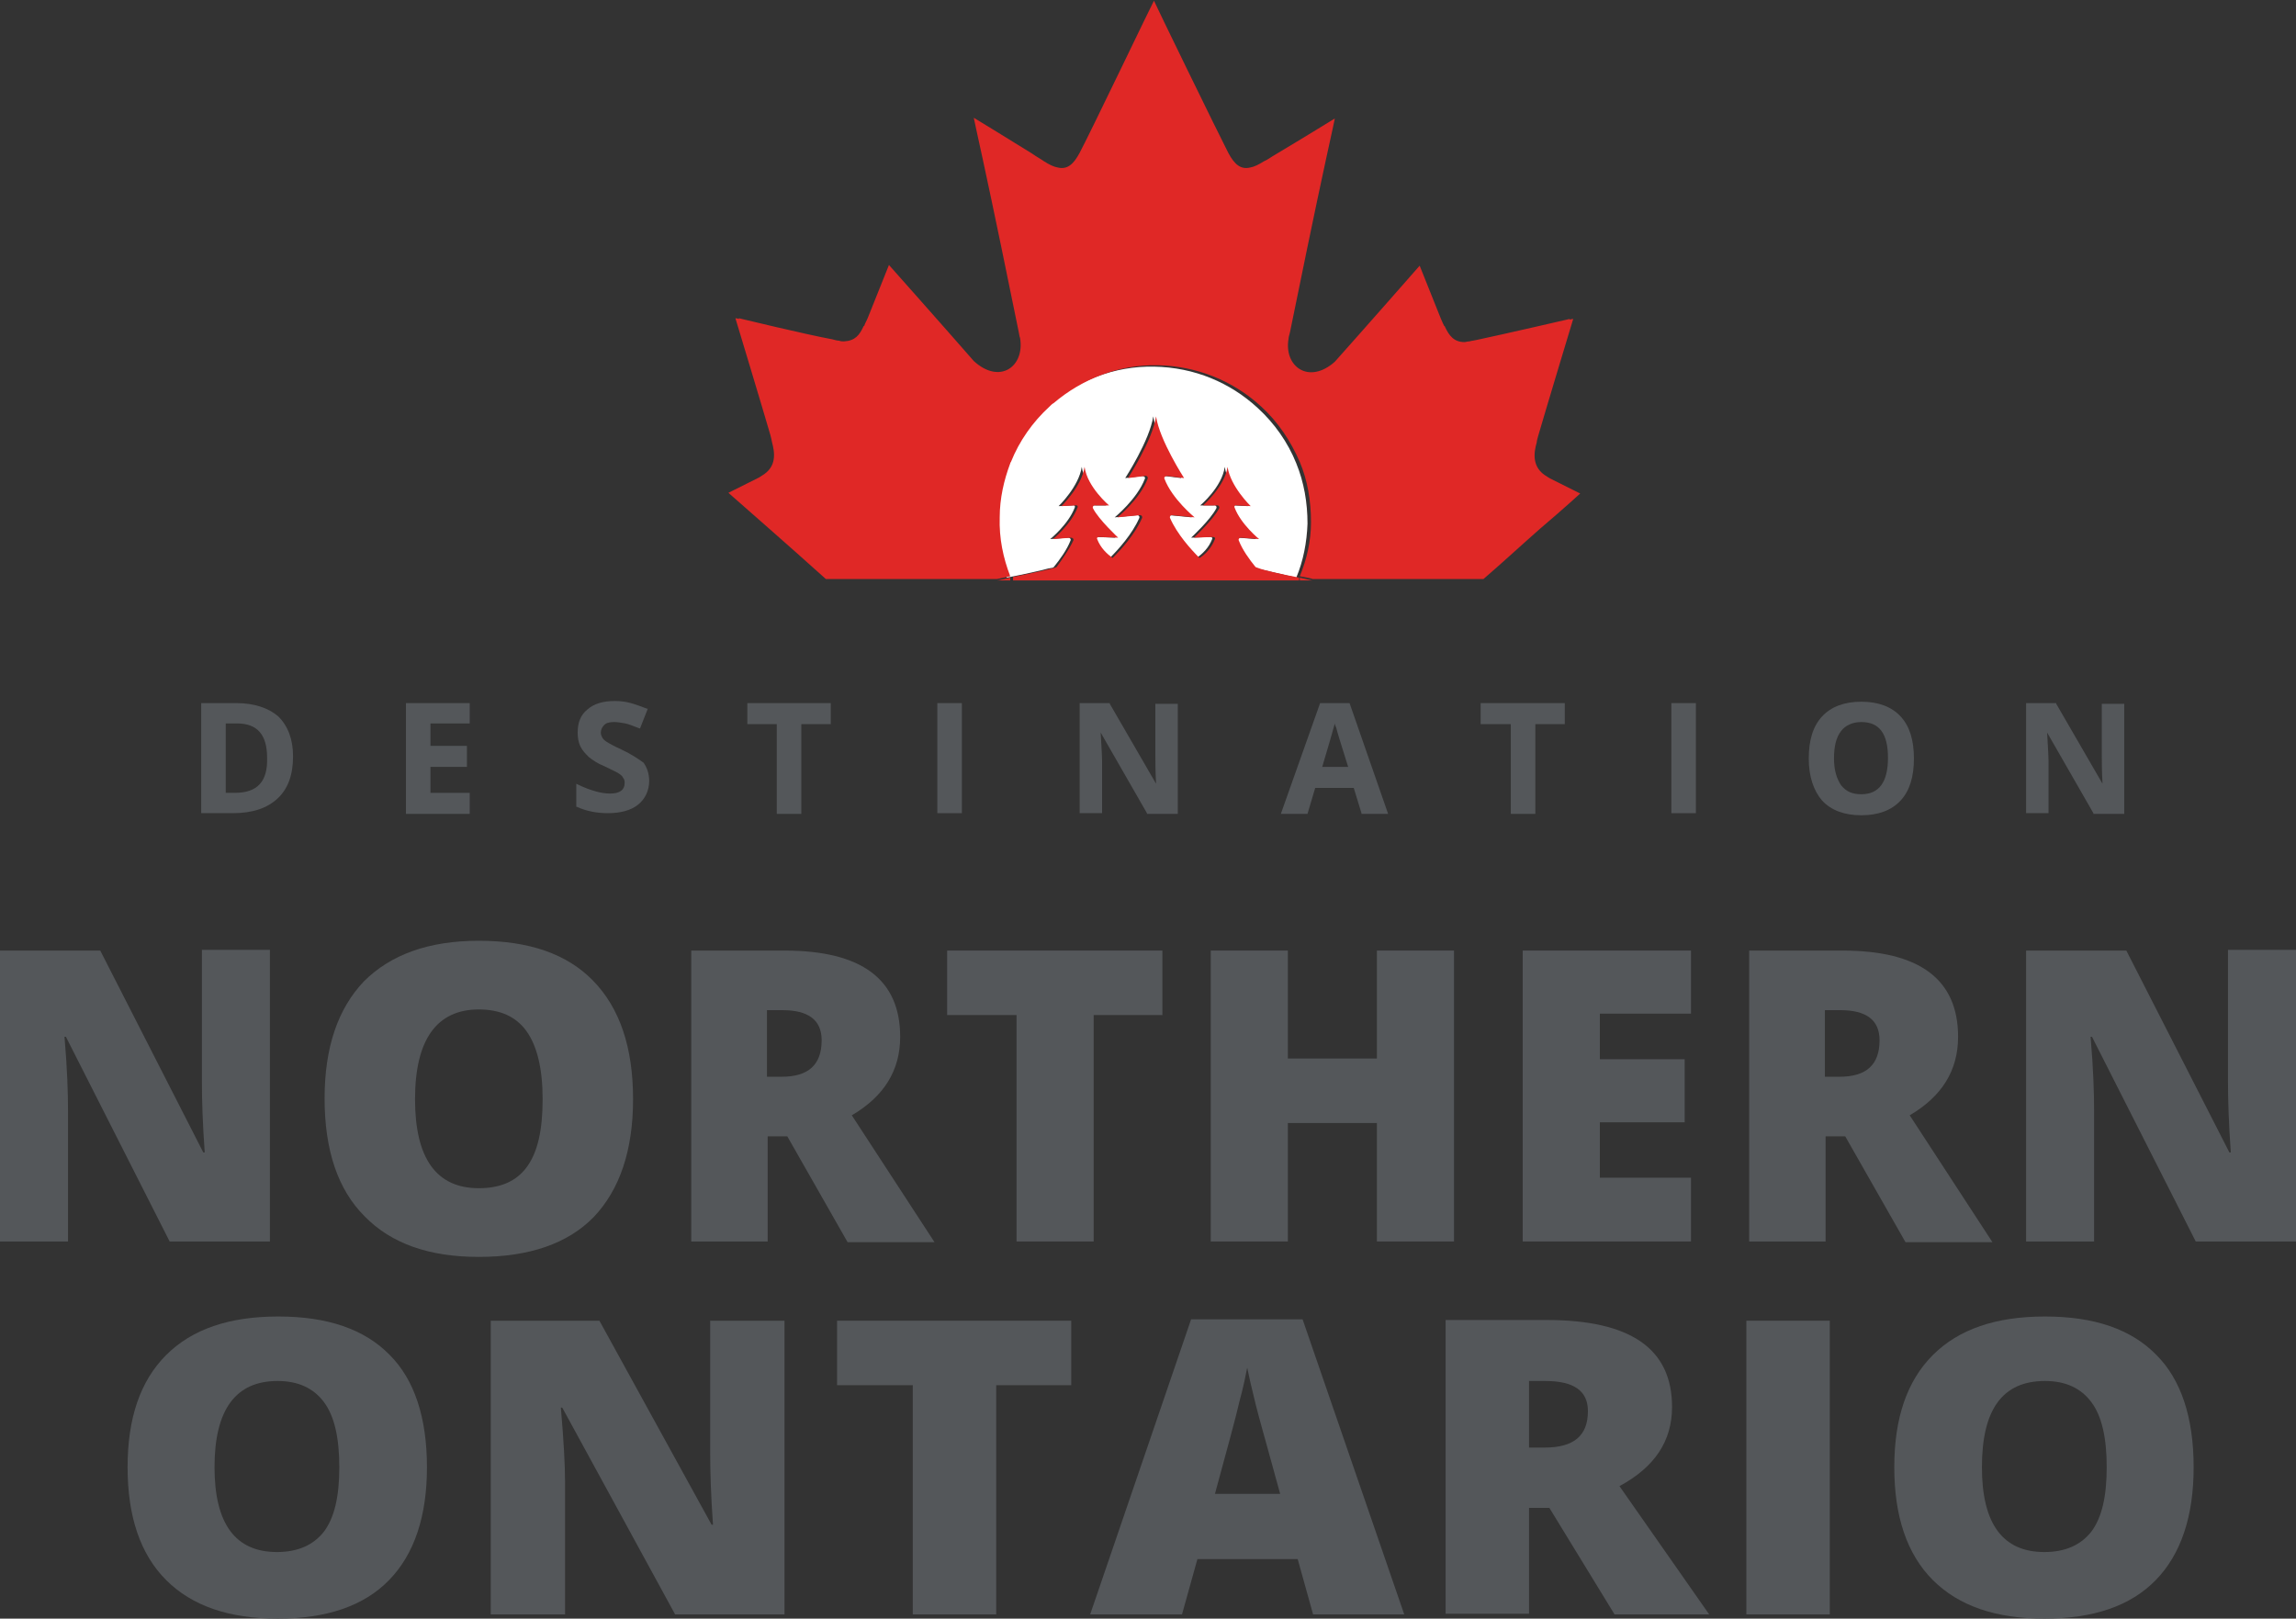<?xml version="1.0" encoding="utf-8"?>
<!-- Generator: Adobe Illustrator 23.1.1, SVG Export Plug-In . SVG Version: 6.00 Build 0)  -->
<svg version="1.1" id="Layer_1" xmlns="http://www.w3.org/2000/svg" xmlns:xlink="http://www.w3.org/1999/xlink" x="0px" y="0px"
	 viewBox="0 0 327.5 230.9" style="enable-background:new 0 0 327.5 230.9;" xml:space="preserve">
<rect x="0" y="0" width="327.5" height="230.9" fill="#333333" stroke="none"/>
<style type="text/css">
	.st0{fill:#FFFFFF;}
	.st1{fill:#E02826;}
	.st2{fill:#54575A;}
	.st3{fill:#4A4F54;}
</style>
<path class="st0" d="M150.3,80.9c0.9-1.1,1.9-2.5,2.4-3.8c0.1-0.2-0.1-0.4-0.3-0.4l-2.6,0.2c0,0,2.6-2.1,3.5-4.5
	c0.1-0.2-0.1-0.4-0.3-0.3l-2,0.1c0,0,2.9-2.8,3.3-5.6c0.4,2.8,3.5,5.5,3.5,5.5l-1.9,0c-0.3-0.1-0.5,0.2-0.4,0.4
	c0.8,1.6,3.6,4.2,3.6,4.2l-2.7-0.1c-0.2,0-0.4,0.1-0.3,0.3c0.5,1.3,1.4,2.2,2.2,2.7c1.2-1.2,3.2-3.4,4.2-5.7
	c0.1-0.2-0.1-0.5-0.4-0.4l-3.1,0.3c0,0,3.2-2.6,4.3-5.5c0.1-0.2-0.1-0.4-0.4-0.4l-2.4,0.3c0,0,3.5-5.4,4-8.8c0,0,0,0,0,0
	c0,0,0,0,0,0c0.5,3.4,4,8.8,4,8.8l-2.4-0.3c-0.2-0.1-0.5,0.1-0.4,0.4c1.1,2.9,4.3,5.5,4.3,5.5l-3.1-0.3c-0.3-0.1-0.5,0.2-0.4,0.4
	c1,2.3,2.9,4.4,4.2,5.7c0.8-0.6,1.7-1.4,2.2-2.7c0.1-0.2-0.1-0.3-0.3-0.3l-2.7,0.1c0,0,2.8-2.6,3.6-4.2c0.1-0.2-0.1-0.5-0.4-0.4
	l-1.9,0c0,0,3.1-2.6,3.5-5.5c0.4,2.8,3.3,5.6,3.3,5.6l-2-0.1c-0.2-0.1-0.4,0.1-0.3,0.3c0.9,2.4,3.5,4.5,3.5,4.5l-2.6-0.2
	c-0.2,0-0.4,0.2-0.3,0.4c0.6,1.3,1.6,2.7,2.4,3.8c0.1,0,0.2,0.1,0.3,0.1c0.6,0.2,3.8,0.9,5.9,1.4c1-2.4,1.5-5,1.6-7.7
	c0-3-0.5-5.9-1.6-8.6c-1.2-3-3.1-5.7-5.5-7.9c-3.9-3.6-9-5.8-14.8-5.9c-5.7-0.1-10.9,2-14.8,5.4c-0.2,0.2-0.4,0.3-0.6,0.5
	c-2.4,2.2-4.2,4.9-5.5,7.9c0,0.1-0.1,0.2-0.1,0.2c-0.9,2.4-1.5,5-1.5,7.7c0,3,0.5,5.8,1.5,8.4c2.1-0.4,5.3-1.1,5.9-1.3
	C150.1,81,150.2,81,150.3,80.9z M164.7,58.2C164.7,58.2,164.7,58.2,164.7,58.2C164.7,58.2,164.7,58.2,164.7,58.2L164.7,58.2z"/>
<polygon class="st1" points="164.7,58.2 164.7,58.2 164.7,58.2 "/>
<polygon class="st1" points="144.1,82.8 144.1,82.8 144.3,82.8 164.7,82.8 164.7,82.8 184.1,82.8 185.3,82.8 185.3,82.8 "/>
<path class="st1" d="M144.1,82.8h41.2v-0.3c0,0,0-0.1,0-0.1c-2.1-0.4-5.3-1.1-5.9-1.4c-0.1,0-0.2-0.1-0.3-0.1
	c-0.9-1.1-1.9-2.5-2.4-3.8c-0.1-0.2,0.1-0.4,0.3-0.4l2.6,0.2c0,0-2.6-2.1-3.5-4.5c-0.1-0.2,0.1-0.4,0.3-0.3l2,0.1
	c0,0-2.9-2.8-3.3-5.6c-0.4,2.8-3.5,5.5-3.5,5.5l1.9,0c0.3-0.1,0.5,0.2,0.4,0.4c-0.8,1.6-3.6,4.2-3.6,4.2l2.7-0.1
	c0.2,0,0.4,0.1,0.3,0.3c-0.5,1.3-1.4,2.2-2.2,2.7c-1.2-1.2-3.2-3.4-4.2-5.7c-0.1-0.2,0.1-0.5,0.4-0.4l3.1,0.3c0,0-3.2-2.6-4.3-5.5
	c-0.1-0.2,0.1-0.4,0.4-0.4l2.4,0.3c0,0-3.5-5.4-4-8.8c0,0,0,0,0,0c0,0,0,0,0,0c-0.5,3.4-4,8.8-4,8.8l2.4-0.3
	c0.2-0.1,0.5,0.1,0.4,0.4c-1.1,2.9-4.3,5.5-4.3,5.5l3.1-0.3c0.3-0.1,0.5,0.2,0.4,0.4c-1,2.3-2.9,4.4-4.2,5.7
	c-0.8-0.6-1.7-1.4-2.2-2.7c-0.1-0.2,0.1-0.3,0.3-0.3l2.7,0.1c0,0-2.8-2.6-3.6-4.2c-0.1-0.2,0.1-0.5,0.4-0.4l1.9,0
	c0,0-3.1-2.6-3.5-5.5c-0.4,2.8-3.3,5.6-3.3,5.6l2-0.1c0.2-0.1,0.4,0.1,0.3,0.3c-0.9,2.4-3.5,4.5-3.5,4.5l2.6-0.2
	c0.2,0,0.4,0.2,0.3,0.4c-0.6,1.3-1.6,2.7-2.4,3.8c-0.1,0-0.2,0.1-0.3,0.1c-0.6,0.2-3.8,0.9-5.9,1.3c0,0,0,0,0,0V82.8z"/>
<path class="st1" d="M117.9,82.8C117.9,82.8,117.9,82.8,117.9,82.8L117.9,82.8l20,0h3.9h0.4c0,0,0,0,0,0H117.9z"/>
<path class="st1" d="M187.2,82.8h0.5h3.9h20h0c0,0,0,0,0,0L187.2,82.8C187.2,82.8,187.2,82.8,187.2,82.8z"/>
<path class="st1" d="M225.4,70.4l-4.4-2.2c-0.1-0.1-0.2-0.1-0.3-0.2c-2.3-1.3-1.9-3.5-1.5-4.9c0-0.2,0.1-0.5,0.2-0.9
	c1.1-3.8,5-16.7,5-16.7s-0.2,0-0.5,0.1c0-0.1,0-0.1,0-0.1s-9.5,2.2-13.3,3c-0.4,0.1-0.7,0.1-1,0.2c-0.3,0-0.5,0.1-0.7,0.1
	c-1.5,0-2.2-0.9-2.8-2.2c0,0,0-0.1-0.1-0.1c-0.1-0.2-0.3-0.6-0.5-1.1c-1-2.5-3-7.5-3-7.5s0,0,0,0c0,0,0,0,0,0s-7.9,9-12.1,13.7
	c-3.7,3.3-7.3,0.7-6.6-3.3c0-0.2,0.1-0.5,0.2-0.9c1.3-6.4,3.6-17.6,5.1-24.5c0.8-3.6,1.3-6,1.3-6s0,0,0,0l0,0c0,0-5.2,3.2-8.4,5.1
	c-0.7,0.4-1.2,0.8-1.7,1c-0.8,0.5-1.4,0.8-2,0.9c-1.3,0.3-2.2-0.4-3.1-2.1c-1.3-2.5-10.6-21.6-10.6-21.7c0,0,0,0,0,0c0,0,0,0,0,0
	c-0.1,0.1-9.3,19.3-10.6,21.7c-0.9,1.7-1.8,2.4-3.1,2.1c-0.6-0.1-1.2-0.4-2-0.9c-0.4-0.3-1-0.6-1.7-1.1c-3.2-2-8.3-5.1-8.3-5.1l0,0
	c0,0,0,0,0,0s0.5,2.4,1.3,6c1.5,6.9,3.8,18.1,5.1,24.5c0.1,0.4,0.1,0.7,0.2,0.9c0.7,4.1-2.9,6.7-6.6,3.3
	c-4.1-4.7-12.1-13.7-12.1-13.7s0,0,0,0c0,0,0,0,0,0s-2,5-3,7.5c-0.2,0.5-0.4,0.8-0.5,1.1c0,0.1,0,0.1-0.1,0.1
	c-0.6,1.3-1.2,2.1-2.8,2.2c-0.2,0-0.5,0-0.7-0.1c-0.3,0-0.6-0.1-1-0.2c-3.8-0.7-13.3-3-13.3-3s0,0,0,0.1c-0.3-0.1-0.5-0.1-0.5-0.1
	s3.9,12.9,5,16.7c0.1,0.4,0.2,0.8,0.2,0.9c0.4,1.5,0.8,3.6-1.5,4.9c-0.1,0.1-0.2,0.1-0.3,0.2l-4.4,2.2c0,0,2.4,2.1,5.8,5.1
	c2.4,2.1,5.2,4.6,8.1,7.2h24.4c0.1,0,0.9-0.2,1.9-0.4c-1-2.6-1.6-5.4-1.5-8.4c0-2.7,0.6-5.3,1.5-7.7c0-0.1,0.1-0.2,0.1-0.2
	c1.2-3,3.1-5.7,5.5-7.9c0.2-0.2,0.4-0.4,0.6-0.5c4-3.4,9.2-5.5,14.8-5.4c5.7,0.1,10.9,2.3,14.8,5.9c2.4,2.2,4.2,4.9,5.5,7.9
	c1.1,2.6,1.6,5.5,1.6,8.6c0,2.7-0.6,5.3-1.6,7.7c1,0.2,1.7,0.3,1.8,0.4h24.4c2.9-2.5,5.7-5.1,8.1-7.2
	C223,72.6,225.4,70.4,225.4,70.4z"/>
<path class="st1" d="M142.3,82.8C142.2,82.8,142.2,82.8,142.3,82.8l1.5,0h0.4v0H142.3z"/>
<path class="st1" d="M185.3,82.8L185.3,82.8l0.4,0h1.5c0,0,0,0,0,0H185.3z"/>
<path class="st1" d="M185.3,82.8h1.9c-0.1,0-0.9-0.2-1.8-0.4c0,0,0,0.1,0,0.1V82.8z"/>
<path class="st1" d="M144.1,82.4C144.1,82.4,144.1,82.4,144.1,82.4c-1,0.2-1.7,0.4-1.9,0.4h1.9V82.4z"/>
<path class="st2" d="M30.6,209.3c0,8.1,3,12.1,8.9,12.1c3,0,5.2-1,6.7-2.9c1.5-2,2.2-5,2.2-9.2c0-4.2-0.7-7.3-2.2-9.3
	c-1.5-2-3.7-3-6.6-3C33.6,197,30.6,201.1,30.6,209.3 M60.9,209.3c0,7-1.8,12.4-5.4,16.1c-3.6,3.7-8.9,5.5-15.9,5.5
	c-6.9,0-12.2-1.8-15.9-5.5c-3.7-3.7-5.5-9.1-5.5-16.1c0-7,1.8-12.3,5.5-16c3.7-3.7,9-5.5,16-5.5c7,0,12.3,1.8,15.9,5.5
	C59.1,196.8,60.9,202.2,60.9,209.3"/>
<path class="st2" d="M111.9,230.3H96.3l-16.1-29.5H80c0.4,4.6,0.6,8.2,0.6,10.6v18.9H70v-41.9h15.5l16,29.1h0.2
	c-0.3-4.2-0.4-7.6-0.4-10.2v-18.9h10.6V230.3z"/>
<polygon class="st2" points="119.4,188.4 119.4,197.6 130.2,197.6 130.2,230.3 142.1,230.3 142.1,197.6 152.8,197.6 152.8,188.4 "/>
<path class="st2" d="M182.6,213.1l-1.9-6.9c-0.4-1.5-1-3.5-1.6-5.9c-0.6-2.4-1-4.2-1.2-5.2c-0.2,1-0.5,2.6-1.1,4.8
	c-0.5,2.2-1.7,6.6-3.5,13.2H182.6z M187.3,230.3l-2.2-7.9h-14.3l-2.2,7.9h-13.1l14.4-42.1h15.9l14.5,42.1H187.3z"/>
<path class="st2" d="M218.1,206.5h2.2c4.2,0,6.2-1.7,6.2-5.2c0-2.9-2-4.3-6.1-4.3h-2.3V206.5z M218.1,215v15.2h-11.9v-41.9h14.4
	c12,0,17.9,4.1,17.9,12.4c0,4.9-2.5,8.6-7.5,11.3l12.8,18.3h-13.5l-9.3-15.2H218.1z"/>
<rect x="249.1" y="188.4" class="st2" width="11.9" height="41.9"/>
<path class="st2" d="M282.7,209.3c0,8.1,3,12.1,8.9,12.1c3,0,5.2-1,6.7-2.9c1.5-2,2.2-5,2.2-9.2c0-4.2-0.7-7.3-2.2-9.3
	c-1.5-2-3.7-3-6.6-3C285.6,197,282.7,201.1,282.7,209.3 M312.9,209.3c0,7-1.8,12.4-5.4,16.1c-3.6,3.7-8.9,5.5-15.9,5.5
	c-6.9,0-12.2-1.8-15.9-5.5c-3.7-3.7-5.5-9.1-5.5-16.1c0-7,1.8-12.3,5.5-16c3.7-3.7,9-5.5,16-5.5c7,0,12.3,1.8,15.9,5.5
	C311.1,196.8,312.9,202.2,312.9,209.3"/>
<path class="st2" d="M38.5,177.1H24.2L9.4,147.9H9.2c0.4,4.6,0.5,8.1,0.5,10.5v18.7H0v-41.5h14.3L29,164.4h0.2
	c-0.3-4.2-0.4-7.5-0.4-10.1v-18.8h9.7V177.1z"/>
<path class="st2" d="M109.5,153.6h2c3.8,0,5.7-1.7,5.7-5.2c0-2.9-1.9-4.3-5.6-4.3h-2.2V153.6z M109.5,162v15.1H98.6v-41.5h13.3
	c11,0,16.5,4.1,16.5,12.3c0,4.8-2.3,8.5-6.9,11.2l11.8,18.1h-12.4l-8.6-15.1H109.5z"/>
<polygon class="st2" points="156,177.1 145,177.1 145,144.8 135.1,144.8 135.1,135.6 165.8,135.6 165.8,144.8 156,144.8 "/>
<polygon class="st2" points="207.4,177.1 196.4,177.1 196.4,160.2 183.7,160.2 183.7,177.1 172.7,177.1 172.7,135.6 183.7,135.6 
	183.7,151 196.4,151 196.4,135.6 207.4,135.6 "/>
<polygon class="st2" points="241.2,177.1 217.2,177.1 217.2,135.6 241.2,135.6 241.2,144.6 228.2,144.6 228.2,151.1 240.3,151.1 
	240.3,160.1 228.2,160.1 228.2,168 241.2,168 "/>
<path class="st2" d="M260.4,153.6h2c3.8,0,5.7-1.7,5.7-5.2c0-2.9-1.9-4.3-5.6-4.3h-2.2V153.6z M260.4,162v15.1h-10.9v-41.5h13.3
	c11,0,16.5,4.1,16.5,12.3c0,4.8-2.3,8.5-6.9,11.2l11.8,18.1h-12.4l-8.6-15.1H260.4z"/>
<path class="st2" d="M327.5,177.1h-14.3l-14.8-29.2h-0.2c0.4,4.6,0.5,8.1,0.5,10.5v18.7H289v-41.5h14.3l14.7,28.8h0.2
	c-0.3-4.2-0.4-7.5-0.4-10.1v-18.8h9.7V177.1z"/>
<path class="st2" d="M59.2,156.8c0,8.4,3,12.7,9.1,12.7c3.1,0,5.4-1,6.9-3.1c1.5-2.1,2.2-5.2,2.2-9.6c0-4.4-0.8-7.6-2.3-9.7
	c-1.5-2.1-3.8-3.1-6.8-3.1C62.3,144,59.2,148.3,59.2,156.8 M90.3,156.8c0,7.3-1.9,12.9-5.6,16.8c-3.7,3.8-9.2,5.7-16.4,5.7
	c-7.1,0-12.5-1.9-16.3-5.8c-3.8-3.8-5.7-9.4-5.7-16.8c0-7.3,1.9-12.8,5.6-16.7c3.8-3.8,9.2-5.8,16.4-5.8c7.2,0,12.6,1.9,16.3,5.7
	C88.4,143.8,90.3,149.4,90.3,156.8"/>
<path class="st3" d="M141.4,82.8"/>
<g>
	<path class="st2" d="M33.7,100.3h-5v15.7h4.5c2.8,0,4.9-0.7,6.4-2.1c1.5-1.4,2.2-3.4,2.2-6c0-2.4-0.7-4.3-2.1-5.7
		C38.3,101,36.3,100.3,33.7,100.3z M33.5,113.1h-1.3v-9.9h1.6c2.9,0,4.3,1.6,4.3,4.9C38.2,111.5,36.7,113.1,33.5,113.1z"/>
	<polygon class="st2" points="57.9,116.1 67,116.1 67,113.1 61.4,113.1 61.4,109.4 66.6,109.4 66.6,106.4 61.4,106.4 61.4,103.2 
		67,103.2 67,100.3 57.9,100.3 	"/>
	<path class="st2" d="M88.6,106.9c-1.1-0.5-1.8-0.9-2.1-1.1c-0.3-0.2-0.5-0.4-0.6-0.6c-0.1-0.2-0.2-0.4-0.2-0.7
		c0-0.4,0.2-0.8,0.5-1.1c0.3-0.3,0.8-0.4,1.4-0.4c0.5,0,1,0.1,1.6,0.2c0.5,0.1,1.2,0.4,2,0.7l0.1,0l1.1-2.8l-0.1,0
		c-0.8-0.3-1.6-0.6-2.3-0.8c-0.7-0.2-1.5-0.3-2.3-0.3c-1.7,0-3,0.4-3.9,1.2c-1,0.8-1.4,1.9-1.4,3.3c0,0.7,0.1,1.4,0.4,2
		c0.3,0.6,0.7,1,1.2,1.5c0.5,0.4,1.2,0.9,2.2,1.3c1,0.5,1.7,0.8,2,1c0.3,0.2,0.6,0.4,0.7,0.7c0.2,0.2,0.2,0.5,0.2,0.7
		c0,0.5-0.2,0.9-0.5,1.1c-0.4,0.3-0.9,0.4-1.6,0.4c-0.6,0-1.3-0.1-2-0.3c-0.7-0.2-1.6-0.5-2.6-1l-0.2-0.1v3.3l0.1,0
		c1.3,0.6,2.8,0.9,4.4,0.9c1.8,0,3.3-0.4,4.3-1.2c1-0.8,1.6-2,1.6-3.4c0-1-0.3-1.9-0.8-2.6C91.1,108.3,90.1,107.6,88.6,106.9z"/>
	<polygon class="st2" points="106.6,103.3 110.8,103.3 110.8,116.1 114.3,116.1 114.3,103.3 118.5,103.3 118.5,100.3 106.6,100.3 	
		"/>
	<rect x="133.7" y="100.3" class="st2" width="3.5" height="15.7"/>
	<path class="st2" d="M164.8,107.8c0,0.8,0,2.1,0.1,4l-6.6-11.4l0-0.1H154v15.7h3.2v-7.4c0-0.8-0.1-2.2-0.2-4.1l6.6,11.5l0,0.1h4.4
		v-15.7h-3.2V107.8z"/>
	<path class="st2" d="M192.5,100.3h-4.2l-5.6,15.8h3.8l1.1-3.7h5.5l1.1,3.6l0,0.1h3.8L192.5,100.3L192.5,100.3z M192.3,109.4h-3.7
		c0.9-3,1.5-5.1,1.8-6.2c0,0.2,0.1,0.4,0.2,0.6C190.7,104.3,191.2,105.9,192.3,109.4z"/>
	<polygon class="st2" points="211.2,103.3 215.5,103.3 215.5,116.1 219,116.1 219,103.3 223.2,103.3 223.2,100.3 211.2,100.3 	"/>
	<rect x="238.4" y="100.3" class="st2" width="3.5" height="15.7"/>
	<path class="st2" d="M265.5,100.1c-2.4,0-4.3,0.7-5.6,2.1c-1.3,1.4-1.9,3.4-1.9,6s0.7,4.6,1.9,6c1.3,1.4,3.2,2.1,5.6,2.1
		s4.3-0.7,5.6-2.1c1.3-1.4,1.9-3.4,1.9-6c0-2.6-0.6-4.6-1.9-6C269.8,100.8,267.9,100.1,265.5,100.1z M265.5,113.3
		c-1.3,0-2.2-0.4-2.9-1.3c-0.6-0.9-1-2.1-1-3.8c0-1.7,0.3-3,1-3.9c0.6-0.8,1.6-1.3,2.9-1.3c2.6,0,3.8,1.7,3.8,5.1
		C269.3,111.6,268,113.3,265.5,113.3z"/>
	<path class="st2" d="M299.8,100.3v7.5c0,0.8,0,2.1,0.1,4l-6.6-11.4l0-0.1H289v15.7h3.2v-7.4c0-0.8-0.1-2.2-0.2-4.1l6.6,11.5l0,0.1
		h4.4v-15.7H299.8z"/>
</g>
</svg>
